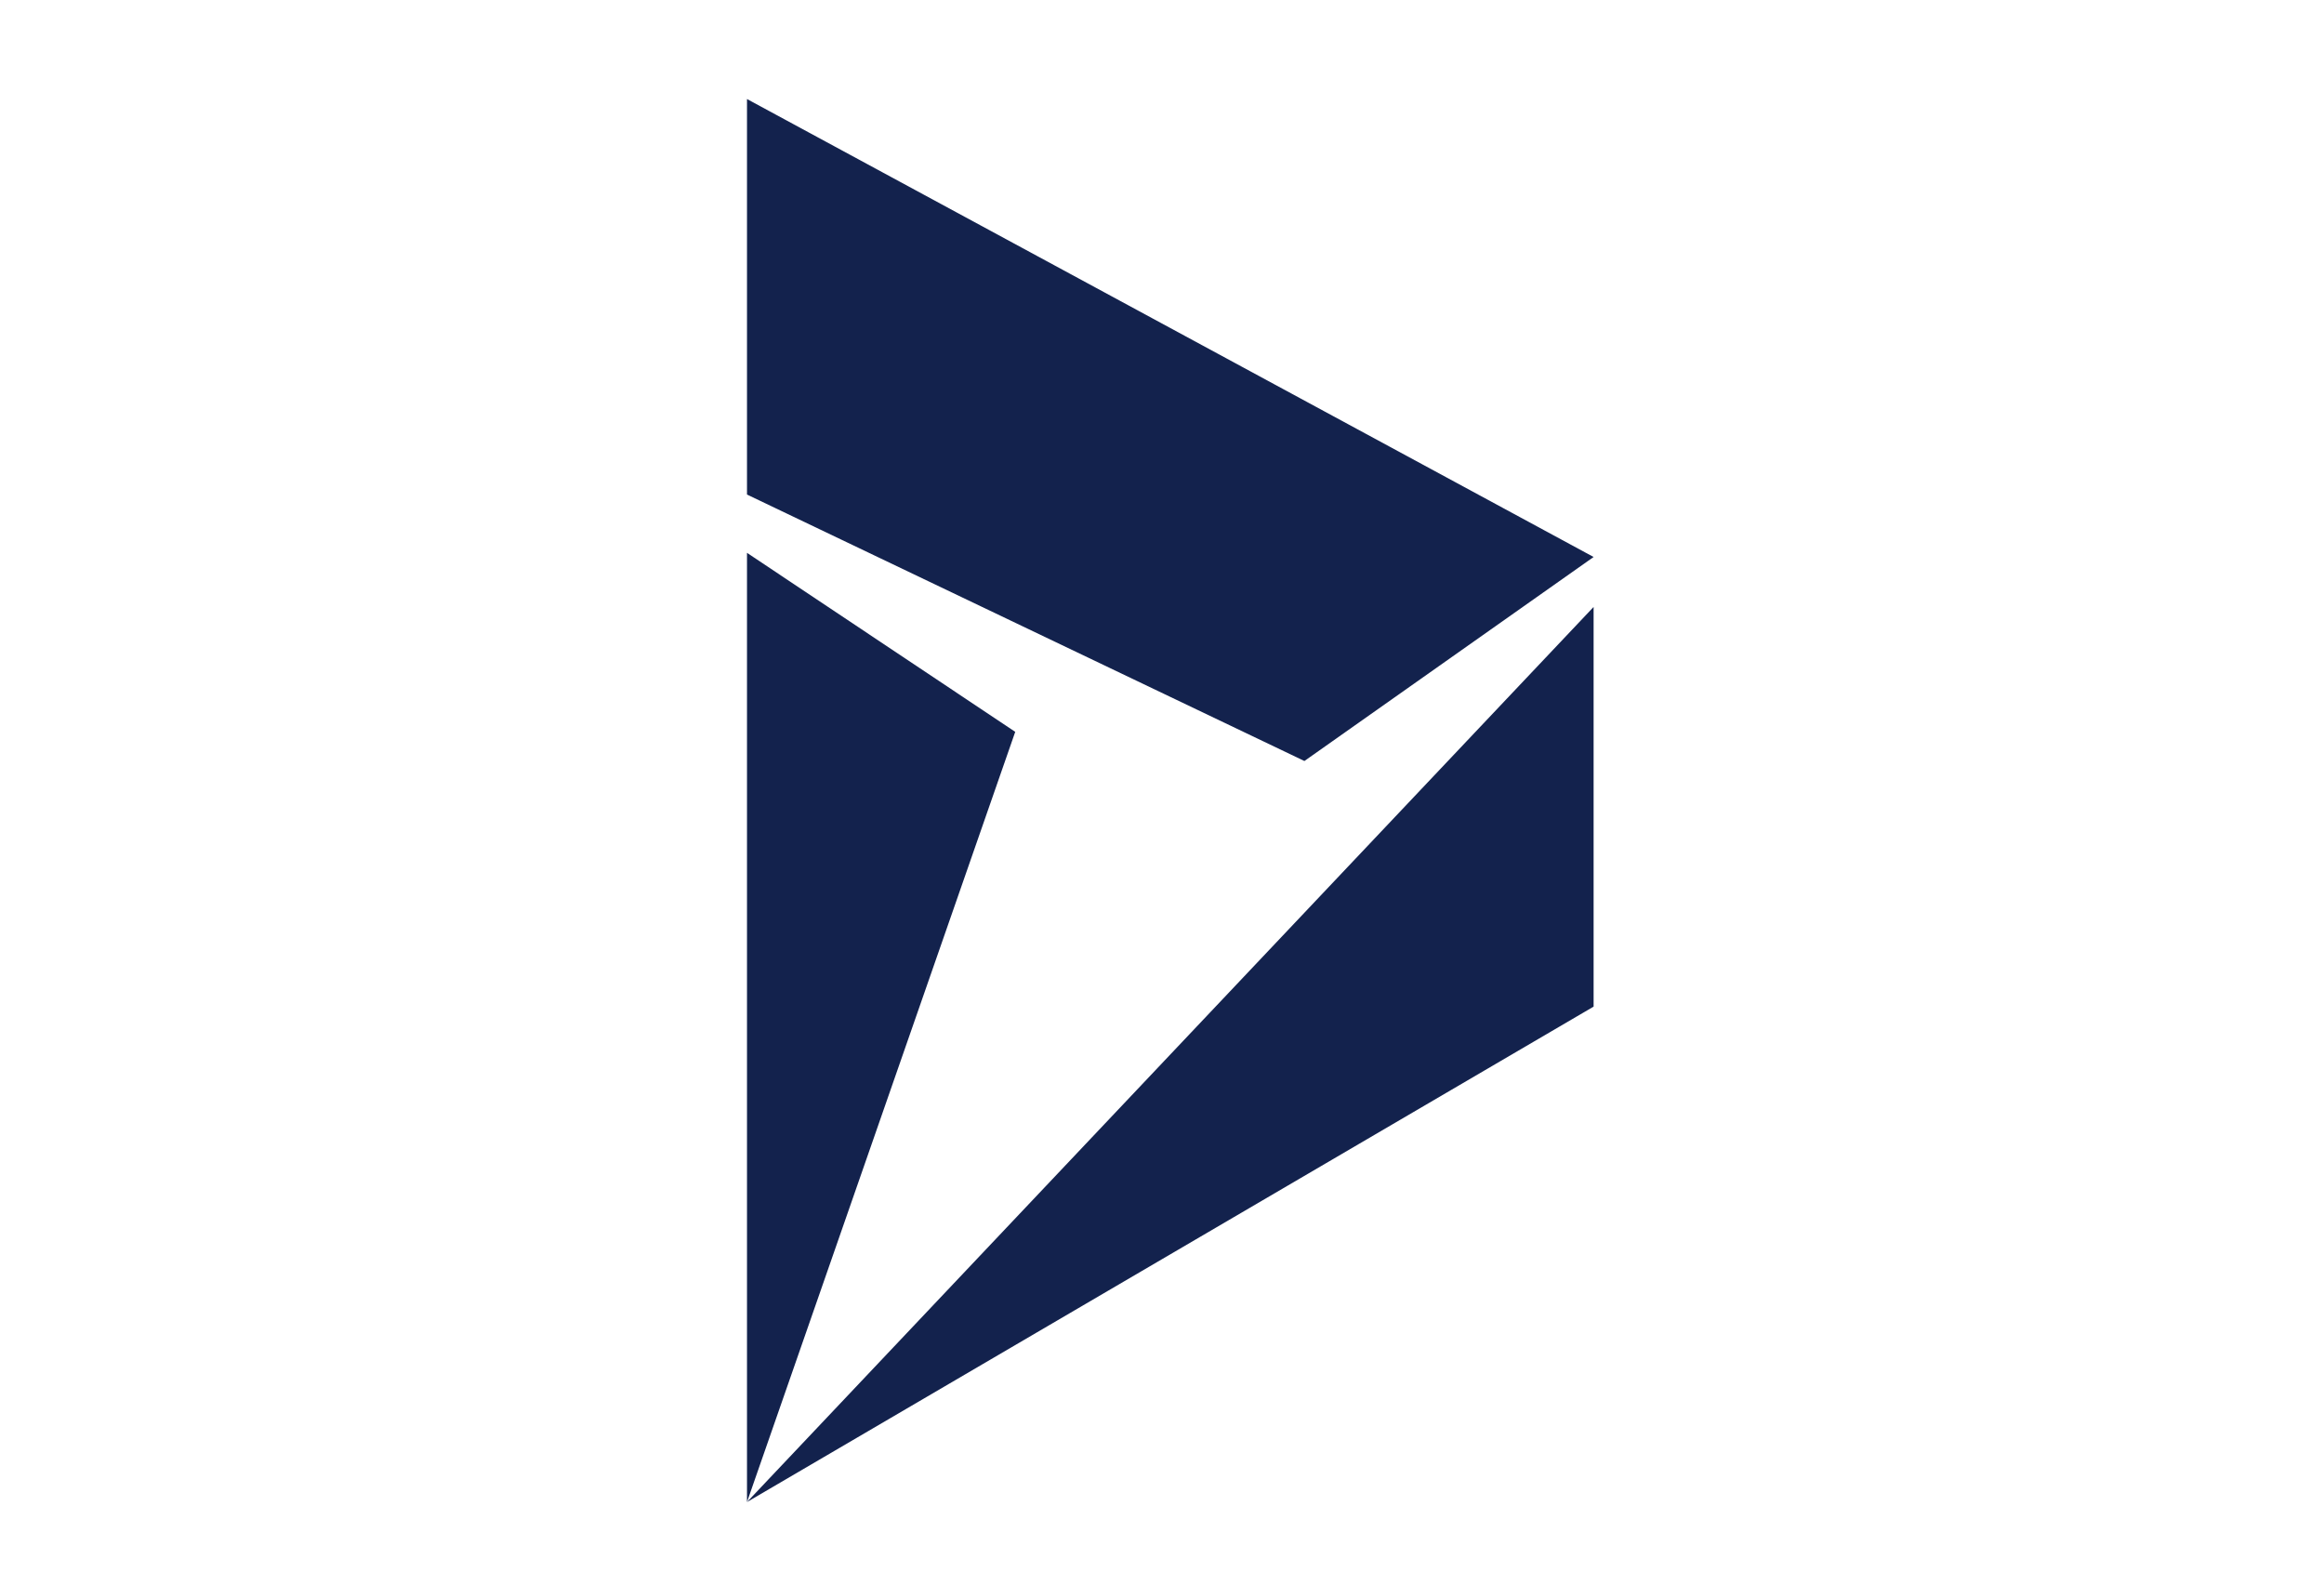 <svg width="176" height="120" viewBox="0 0 176 120" fill="none" xmlns="http://www.w3.org/2000/svg">
<path fill-rule="evenodd" clip-rule="evenodd" d="M56.571 37.452V7.5L120.686 42.181L98.785 57.63L56.571 37.452ZM56.571 41.866V113.75L120.686 76.231L120.686 45.964L56.571 113.75L76.885 55.423L56.571 41.866Z" fill="#13224D"/>
</svg>
